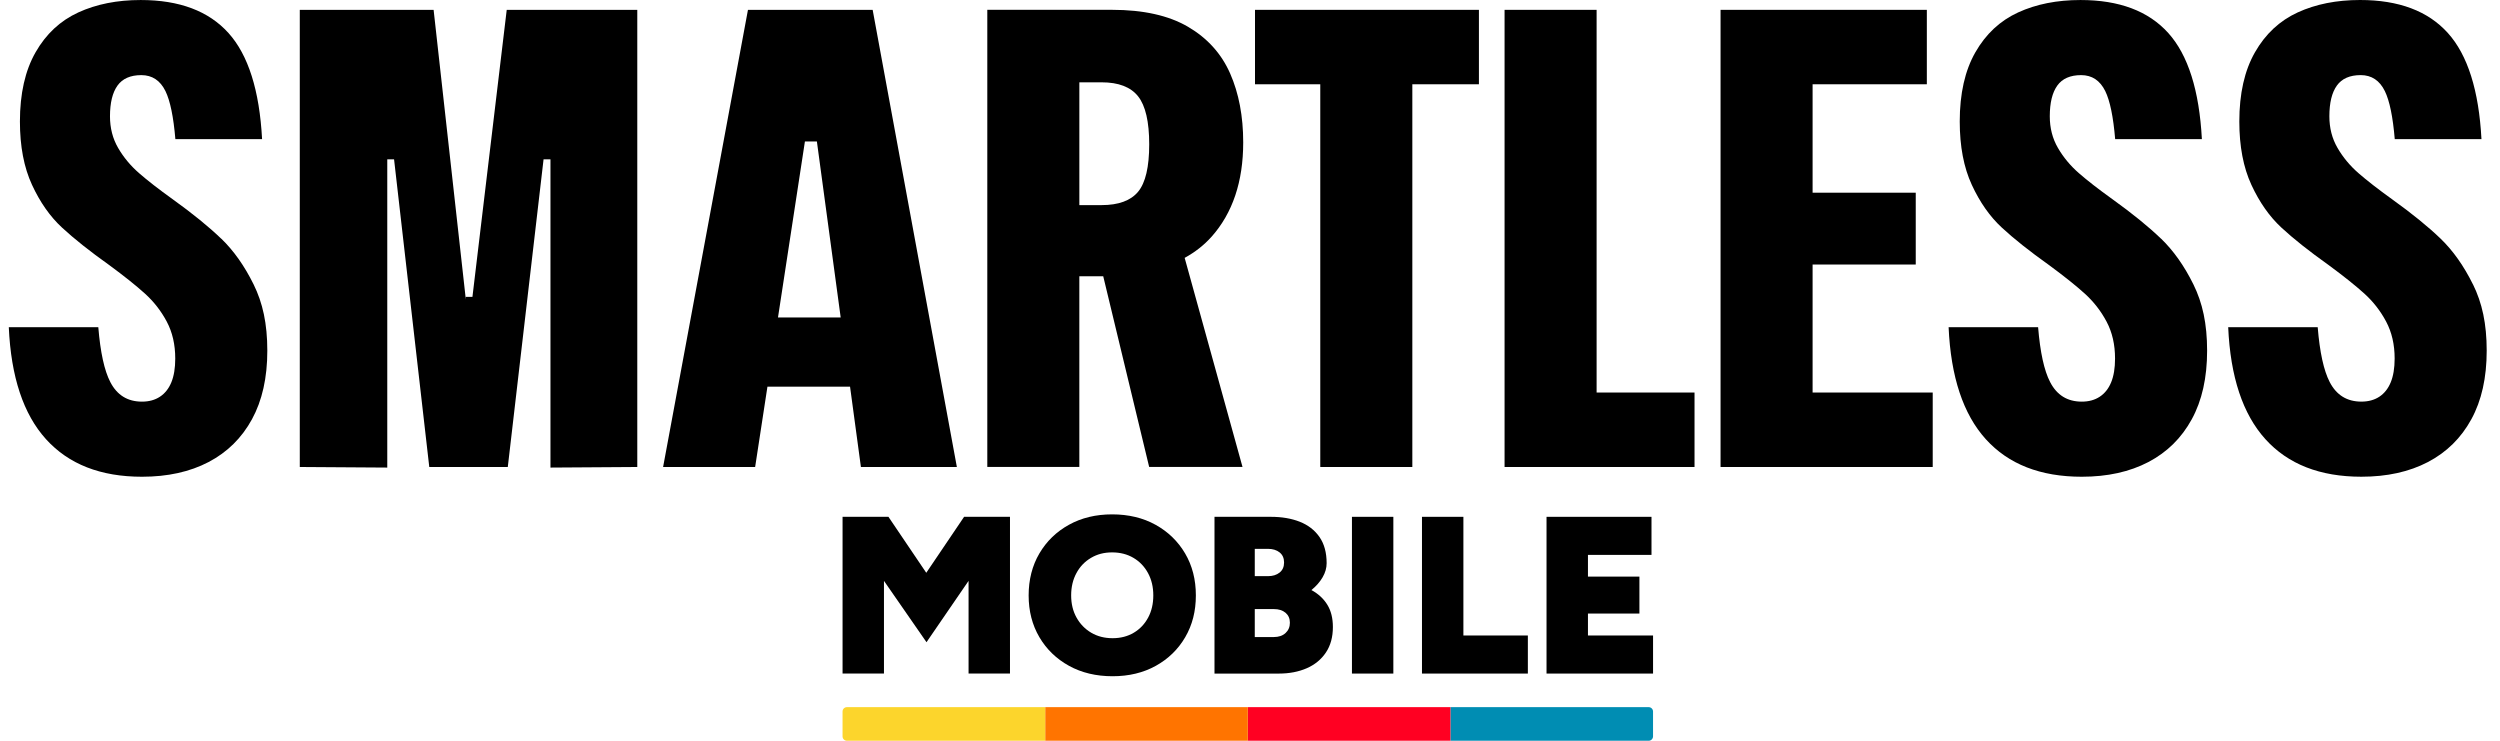 <svg width="162" height="48" viewBox="0 0 162 48" fill="none" xmlns="http://www.w3.org/2000/svg">
<path d="M30.614 19.238H30.186V19.409L28.098 0.638H19.426V30.261L25.095 30.299V10.323H25.535L27.817 30.261H32.905L35.223 10.323H35.67V30.299L41.296 30.261V0.638H32.836L30.614 19.238Z" fill="black"/>
<path d="M81.324 5.461H85.554V30.261H91.519V5.461H95.834V0.638H81.324V5.461Z" fill="black"/>
<path d="M103.46 0.638H97.496V30.261H109.805V25.436H103.46V0.638Z" fill="black"/>
<path d="M117.456 17.141H124.14V12.487H117.456V5.461H124.859V0.638H111.492V30.261H125.24V25.436H117.456V17.141Z" fill="black"/>
<path d="M78.508 15.342C79.875 13.805 80.56 11.766 80.56 9.226C80.56 7.534 80.277 6.046 79.713 4.762C79.149 3.479 78.239 2.471 76.984 1.736C75.73 1.003 74.086 0.636 72.056 0.636H63.977V30.259H69.941V17.901H71.489L74.466 30.259H80.515L76.766 16.71C77.442 16.339 78.024 15.884 78.506 15.342H78.508ZM69.942 5.334H71.381C72.481 5.334 73.27 5.637 73.75 6.244C74.229 6.851 74.469 7.888 74.469 9.354C74.469 10.82 74.229 11.844 73.75 12.423C73.27 13.002 72.481 13.291 71.381 13.291H69.942V5.335V5.334Z" fill="black"/>
<path d="M48.468 0.638L42.969 30.261H48.933L49.73 25.056H55.083L55.787 30.261H62.005L56.548 0.638H48.469H48.468ZM50.414 20.57L52.159 9.165H52.934L54.476 20.57H50.416H50.414Z" fill="black"/>
<path d="M14.338 15.47C13.534 14.695 12.484 13.841 11.187 12.909C10.284 12.261 9.558 11.697 9.009 11.217C8.459 10.738 8.007 10.194 7.655 9.587C7.302 8.98 7.127 8.297 7.127 7.535C7.127 6.661 7.289 5.998 7.613 5.546C7.937 5.095 8.452 4.868 9.157 4.868C9.863 4.868 10.384 5.215 10.723 5.906C11.028 6.532 11.242 7.57 11.364 9.016H16.983C16.814 5.857 16.088 3.563 14.805 2.139C13.521 0.714 11.626 0.001 9.116 0.001C7.593 0.001 6.246 0.269 5.076 0.805C3.906 1.342 2.982 2.202 2.306 3.387C1.629 4.571 1.291 6.068 1.291 7.873C1.291 9.48 1.552 10.85 2.074 11.977C2.595 13.106 3.243 14.03 4.019 14.748C4.794 15.467 5.817 16.279 7.085 17.182C8.044 17.888 8.813 18.501 9.39 19.023C9.967 19.545 10.44 20.151 10.807 20.842C11.174 21.534 11.356 22.33 11.356 23.233C11.356 23.855 11.271 24.369 11.102 24.778C10.932 25.188 10.685 25.497 10.362 25.709C10.038 25.922 9.65 26.026 9.199 26.026C8.268 26.026 7.585 25.604 7.147 24.756C6.761 24.011 6.503 22.825 6.37 21.201H0.57C0.712 24.418 1.514 26.837 2.981 28.459C4.448 30.081 6.52 30.893 9.2 30.893C10.864 30.893 12.302 30.575 13.515 29.941C14.727 29.306 15.665 28.382 16.328 27.168C16.99 25.956 17.322 24.475 17.322 22.725C17.322 20.975 17.026 19.629 16.434 18.429C15.842 17.23 15.144 16.243 14.34 15.466L14.338 15.47Z" fill="black"/>
<path d="M140.038 15.47C139.234 14.695 138.184 13.841 136.886 12.909C135.983 12.261 135.257 11.697 134.708 11.217C134.159 10.738 133.707 10.194 133.355 9.587C133.001 8.98 132.826 8.297 132.826 7.535C132.826 6.661 132.988 5.998 133.312 5.546C133.636 5.095 134.151 4.868 134.857 4.868C135.562 4.868 136.083 5.215 136.422 5.906C136.728 6.532 136.941 7.57 137.063 9.016H142.682C142.513 5.857 141.787 3.563 140.504 2.139C139.22 0.714 137.325 0.001 134.815 0.001C133.292 0.001 131.945 0.269 130.776 0.805C129.605 1.342 128.682 2.202 128.005 3.387C127.328 4.571 126.991 6.068 126.991 7.873C126.991 9.48 127.251 10.85 127.773 11.977C128.294 13.106 128.942 14.03 129.718 14.748C130.493 15.467 131.516 16.279 132.784 17.182C133.743 17.888 134.512 18.501 135.089 19.023C135.667 19.545 136.139 20.151 136.506 20.842C136.873 21.534 137.055 22.33 137.055 23.233C137.055 23.855 136.97 24.369 136.801 24.778C136.632 25.188 136.384 25.497 136.061 25.709C135.737 25.922 135.349 26.026 134.898 26.026C133.967 26.026 133.284 25.604 132.847 24.756C132.46 24.011 132.202 22.825 132.069 21.201H126.27C126.411 24.418 127.214 26.837 128.68 28.459C130.147 30.081 132.219 30.893 134.899 30.893C136.563 30.893 138.001 30.575 139.214 29.941C140.426 29.306 141.364 28.382 142.027 27.168C142.69 25.956 143.021 24.475 143.021 22.725C143.021 20.975 142.725 19.629 142.133 18.429C141.541 17.23 140.843 16.243 140.039 15.466L140.038 15.47Z" fill="black"/>
<path d="M160.249 18.432C159.657 17.233 158.959 16.245 158.155 15.469C157.351 14.694 156.301 13.84 155.003 12.909C154.101 12.26 153.375 11.696 152.825 11.216C152.276 10.737 151.824 10.193 151.472 9.586C151.118 8.979 150.943 8.296 150.943 7.534C150.943 6.66 151.105 5.997 151.429 5.545C151.753 5.094 152.268 4.867 152.974 4.867C153.679 4.867 154.201 5.214 154.539 5.905C154.845 6.531 155.058 7.569 155.18 9.015H160.799C160.63 5.856 159.904 3.562 158.621 2.138C157.337 0.713 155.442 0 152.932 0C151.41 0 150.062 0.268 148.893 0.804C147.722 1.341 146.799 2.201 146.123 3.386C145.445 4.57 145.108 6.067 145.108 7.872C145.108 9.479 145.369 10.849 145.89 11.976C146.411 13.105 147.059 14.028 147.835 14.748C148.61 15.467 149.633 16.278 150.902 17.181C151.86 17.887 152.629 18.5 153.206 19.021C153.784 19.544 154.257 20.15 154.623 20.841C154.99 21.533 155.173 22.329 155.173 23.232C155.173 23.854 155.087 24.368 154.918 24.777C154.749 25.187 154.501 25.497 154.179 25.709C153.855 25.921 153.466 26.025 153.015 26.025C152.085 26.025 151.401 25.602 150.964 24.756C150.578 24.01 150.319 22.824 150.187 21.201H144.387C144.528 24.417 145.331 26.836 146.798 28.458C148.264 30.08 150.336 30.892 153.016 30.892C154.68 30.892 156.118 30.574 157.331 29.94C158.543 29.305 159.481 28.381 160.144 27.167C160.807 25.955 161.138 24.474 161.138 22.724C161.138 20.974 160.842 19.628 160.25 18.428L160.249 18.432Z" fill="black"/>
<path d="M54.598 43.647V33.49H57.571L60.022 37.117L62.473 33.49H65.447V43.647H62.763V37.64L60.037 41.615L57.281 37.64V43.647H54.598Z" fill="black"/>
<path d="M72.094 43.82C71.031 43.82 70.09 43.596 69.273 43.146C68.457 42.696 67.816 42.077 67.352 41.289C66.888 40.5 66.656 39.598 66.656 38.583C66.656 37.568 66.888 36.651 67.352 35.863C67.816 35.075 68.454 34.455 69.267 34.006C70.079 33.556 71.011 33.331 72.066 33.331C73.121 33.331 74.068 33.555 74.88 34.006C75.693 34.457 76.331 35.075 76.795 35.863C77.259 36.651 77.492 37.558 77.492 38.583C77.492 39.608 77.262 40.501 76.803 41.289C76.343 42.077 75.707 42.696 74.896 43.146C74.084 43.596 73.15 43.82 72.097 43.82H72.094ZM72.094 41.355C72.616 41.355 73.075 41.236 73.472 40.999C73.869 40.762 74.177 40.436 74.4 40.019C74.623 39.603 74.734 39.124 74.734 38.582C74.734 38.04 74.621 37.559 74.393 37.138C74.165 36.717 73.851 36.388 73.45 36.151C73.049 35.914 72.588 35.795 72.065 35.795C71.542 35.795 71.095 35.913 70.695 36.151C70.294 36.388 69.978 36.716 69.752 37.138C69.524 37.558 69.411 38.04 69.411 38.582C69.411 39.124 69.526 39.602 69.759 40.019C69.99 40.434 70.307 40.761 70.709 40.999C71.11 41.236 71.572 41.355 72.094 41.355Z" fill="black"/>
<path d="M78.699 43.647V33.49H82.354C83.059 33.49 83.683 33.596 84.225 33.809C84.766 34.023 85.192 34.352 85.502 34.797C85.811 35.242 85.966 35.807 85.966 36.494C85.966 36.804 85.879 37.109 85.705 37.408C85.531 37.708 85.288 37.984 84.98 38.236C85.425 38.477 85.768 38.794 86.01 39.187C86.251 39.578 86.371 40.059 86.371 40.631C86.371 41.279 86.222 41.827 85.922 42.277C85.622 42.727 85.209 43.068 84.682 43.3C84.154 43.531 83.548 43.648 82.862 43.648H78.699V43.647ZM81.309 37.335H82.164C82.473 37.335 82.724 37.258 82.918 37.102C83.112 36.948 83.208 36.731 83.208 36.449C83.208 36.168 83.112 35.951 82.918 35.796C82.724 35.641 82.473 35.565 82.164 35.565H81.309V37.334V37.335ZM81.309 41.281H82.541C82.861 41.281 83.114 41.195 83.303 41.021C83.492 40.846 83.585 40.624 83.585 40.353C83.585 40.081 83.49 39.867 83.303 39.707C83.114 39.547 82.861 39.468 82.541 39.468H81.309V41.281Z" fill="black"/>
<path d="M87.606 43.647V33.49H90.289V43.647H87.606Z" fill="black"/>
<path d="M92.144 43.647V33.49H94.828V41.18H99.005V43.647H92.146H92.144Z" fill="black"/>
<path d="M100.215 43.647V33.49H107.017V35.957H102.899V37.364H106.234V39.758H102.899V41.18H107.118V43.647H100.215Z" fill="black"/>
<path d="M106.835 48H93.987V45.823H106.835C106.991 45.823 107.117 45.95 107.117 46.106V47.717C107.117 47.873 106.991 48 106.835 48Z" fill="#008DB3"/>
<path d="M80.859 48H93.988V45.823H80.859V48Z" fill="#FF0022"/>
<path d="M67.73 48H80.859V45.823H67.73V48Z" fill="#FF7400"/>
<path d="M67.727 48H54.88C54.724 48 54.597 47.873 54.597 47.717V46.106C54.597 45.95 54.724 45.823 54.88 45.823H67.727V48Z" fill="#FCD52C"/>
</svg>
